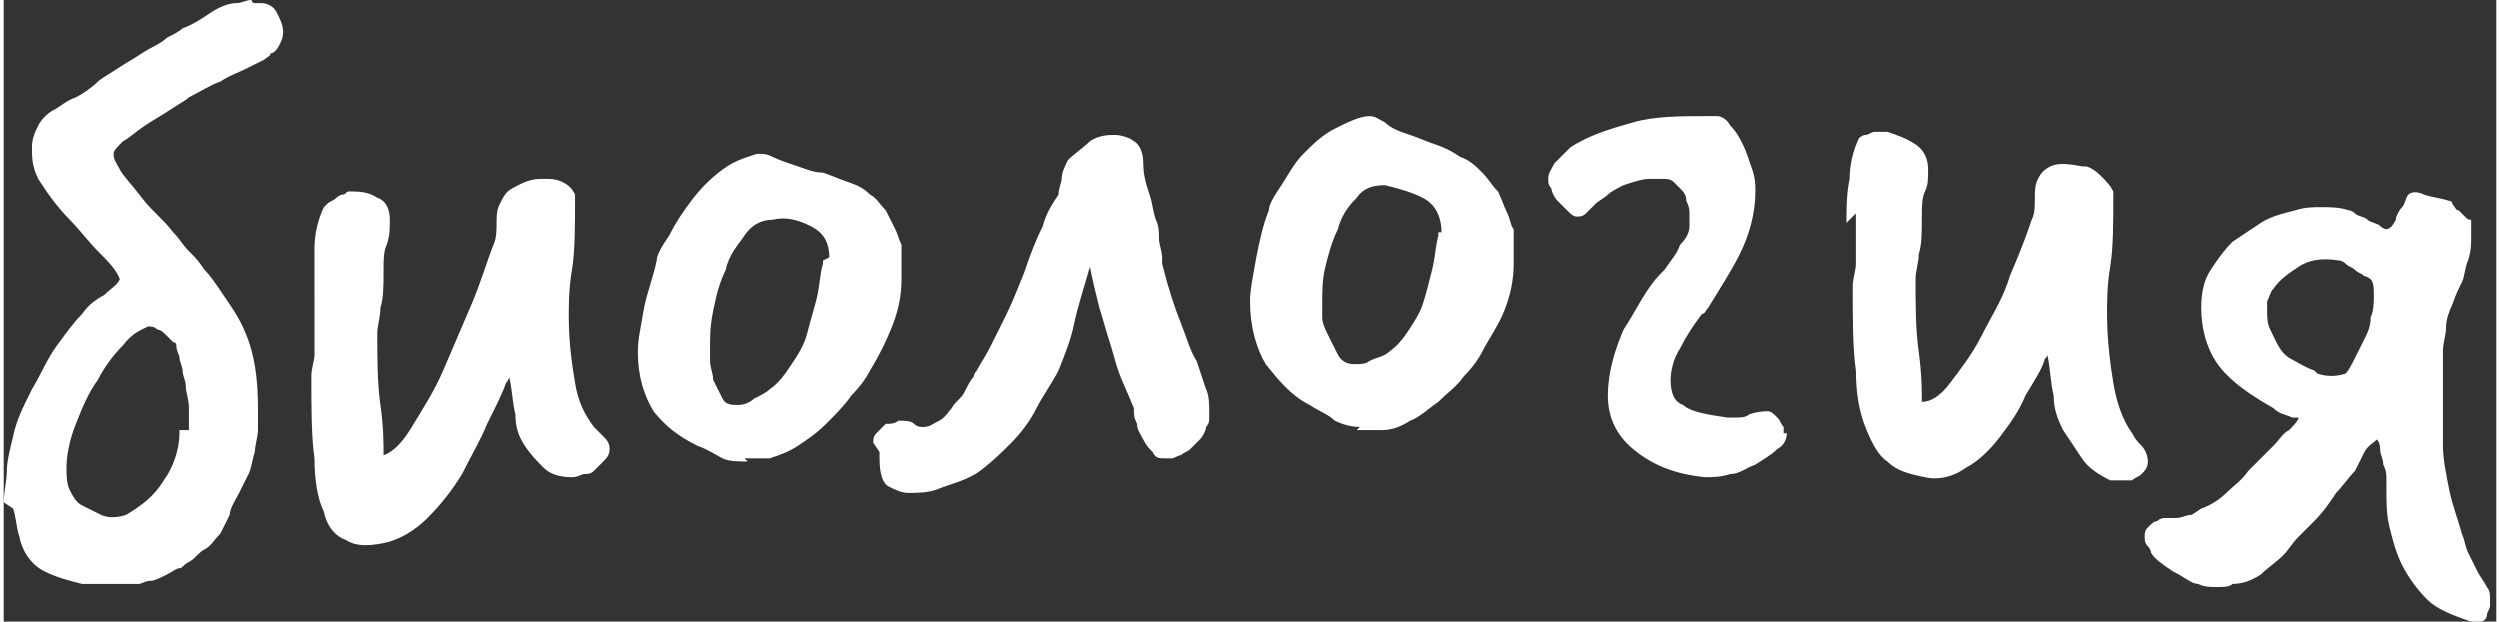 <?xml version="1.0" encoding="UTF-8"?> <svg xmlns="http://www.w3.org/2000/svg" xmlns:xlink="http://www.w3.org/1999/xlink" xml:space="preserve" width="25.214mm" height="6.269mm" version="1.1" style="shape-rendering:geometricPrecision; text-rendering:geometricPrecision; image-rendering:optimizeQuality; fill-rule:evenodd; clip-rule:evenodd" viewBox="0 0 794 198"><rect x="0" y="0" width="794" height="198" fill="#333333" stroke="none"/> <defs> <style type="text/css"> .fil0 {fill:white;fill-rule:nonzero} </style> </defs> <g id="Layer_x0020_1">  <path class="fil0" d="M0 160c0,-3 1,-7 1,-10 0,-3 1,-7 2,-11 1,-5 3,-9 6,-15 3,-5 5,-10 8,-14 3,-4 5,-7 8,-10 2,-3 5,-5 7,-6 2,-2 4,-3 5,-5 -1,-3 -4,-6 -7,-9 -3,-3 -6,-7 -8,-9 -6,-6 -9,-11 -11,-14 -2,-4 -2,-7 -2,-10 0,-3 1,-5 2,-7 1,-2 3,-4 5,-5 2,-1 4,-3 7,-4 2,-1 5,-3 7,-5 1,-1 3,-2 6,-4 3,-2 5,-3 8,-5 3,-2 6,-3 8,-5 2,-1 4,-2 5,-3 3,-1 6,-3 9,-5 3,-2 6,-3 8,-3 2,0 3,-1 5,-1 0,1 1,1 1,1 1,0 1,0 2,0 2,0 4,1 5,3 1,2 2,4 2,6 0,1 0,2 -1,4 -1,2 -2,3 -3,3 0,1 -1,1 -2,2 -2,1 -4,2 -6,3 -2,1 -5,2 -8,4 -3,1 -6,3 -10,5 -1,1 -3,2 -6,4 -3,2 -5,3 -8,5 -3,2 -5,4 -7,5 -2,2 -3,3 -3,4 0,2 1,3 2,5 1,2 4,5 7,9 3,4 7,7 10,11 2,2 3,4 5,6 2,2 3,3 5,6 2,2 4,5 6,8 2,3 5,7 7,12 3,7 4,15 4,24 0,2 0,4 0,7 0,2 -1,5 -1,7 -1,3 -1,5 -2,7 -1,2 -2,4 -3,6 -1,2 -3,5 -3,7 -1,2 -2,4 -3,6 -2,2 -3,4 -5,5 -2,1 -3,3 -5,4 -2,1 -2,2 -3,2 -1,0 -2,1 -4,2 -2,1 -4,2 -5,2 -2,0 -3,1 -4,1 -1,0 -2,0 -2,0 0,0 0,0 0,0 0,0 -2,0 -5,0 -3,0 -7,0 -11,0 -4,-1 -8,-2 -12,-4 -4,-2 -7,-6 -8,-11 -1,-3 -1,-6 -2,-9zm59 -23c0,-1 0,-1 0,-2 0,-1 0,-3 0,-5 0,-3 -1,-5 -1,-7 0,-2 -1,-3 -1,-5 0,-1 -1,-3 -1,-4 0,-1 -1,-2 -1,-4 0,0 0,-1 -1,-1 -1,-1 -1,-1 -2,-2 -1,-1 -2,-2 -3,-2 -1,-1 -2,-1 -3,-1 -2,1 -5,2 -8,6 -3,3 -6,7 -8,11 -3,4 -5,9 -7,14 -2,5 -3,10 -3,14 0,2 0,5 1,7 1,2 2,4 4,5 2,1 4,2 6,3 2,1 5,1 8,0 5,-3 9,-6 12,-11 3,-4 5,-10 5,-15 0,0 0,-1 0,-1zm40 -44c0,-5 0,-9 0,-14 0,-4 1,-9 3,-13 0,0 1,-1 1,-1 1,-1 2,-1 3,-2 0,0 1,-1 2,-1 1,0 1,-1 2,-1 3,0 6,0 9,2 3,1 4,4 4,7 0,3 0,5 -1,8 -1,2 -1,5 -1,8 0,5 0,9 -1,12 0,3 -1,6 -1,8 0,8 0,16 1,23 1,7 1,12 1,16 3,-1 6,-4 9,-9 3,-5 7,-11 10,-18 3,-7 6,-14 9,-21 3,-7 5,-14 7,-19 1,-2 1,-5 1,-7 0,-2 0,-4 1,-6 1,-2 2,-4 4,-5 2,-1 5,-3 9,-3 0,0 0,0 1,0 0,0 0,0 1,0 1,0 3,0 5,1 2,1 3,2 4,4 0,10 0,18 -1,24 -1,6 -1,11 -1,15 0,8 1,15 2,21 1,6 3,10 6,14 1,1 2,2 3,3 1,1 2,2 2,4 0,2 -1,3 -2,4 -1,1 -2,2 -3,3 -1,1 -2,1 -3,1 -1,0 -2,1 -4,1 -4,0 -7,-1 -9,-3 -2,-2 -4,-4 -6,-7 -2,-3 -3,-6 -3,-10 -1,-4 -1,-8 -2,-12 0,1 -1,2 -1,2 -1,3 -3,7 -6,13 -2,5 -5,10 -8,16 -3,5 -7,10 -11,14 -4,4 -9,7 -14,8 -5,1 -9,1 -12,-1 -3,-1 -6,-4 -7,-9 -2,-4 -3,-10 -3,-17 -1,-7 -1,-16 -1,-26 0,-3 1,-5 1,-7 0,-2 0,-5 0,-7 0,-3 0,-6 0,-9zm138 54c-3,0 -6,0 -8,-1 -2,-1 -5,-3 -8,-4 -6,-3 -10,-6 -14,-11 -3,-5 -5,-11 -5,-19 0,-4 1,-8 2,-14 1,-5 3,-10 4,-15 0,-2 2,-5 4,-8 2,-4 4,-7 7,-11 3,-4 6,-7 10,-10 4,-3 8,-4 11,-5 2,0 3,0 5,1 2,1 5,2 8,3 3,1 5,2 8,2 3,1 5,2 8,3 3,1 5,2 7,4 2,1 3,3 5,5 1,2 2,4 3,6 1,2 1,3 2,5 0,2 0,4 0,6 0,2 0,3 0,5 0,5 -1,10 -3,15 -2,5 -4,9 -7,14 -1,2 -3,5 -6,8 -2,3 -5,6 -8,9 -3,3 -6,5 -9,7 -3,2 -6,3 -9,4 -1,0 -2,0 -3,0 -1,0 -2,0 -3,0 -1,0 -1,0 -2,0zm26 -65c0,-5 -2,-8 -6,-10 -4,-2 -8,-3 -12,-2 -4,0 -7,2 -9,5 -2,3 -5,6 -6,11 -2,4 -3,8 -4,13 -1,5 -1,8 -1,12 0,1 0,2 0,4 0,2 1,4 1,6 1,2 2,4 3,6 1,2 3,2 5,2 2,0 4,-1 5,-2 2,-1 4,-2 5,-3 3,-2 5,-5 7,-8 2,-3 4,-6 5,-10 1,-4 2,-7 3,-11 1,-4 1,-8 2,-11 0,0 0,-1 0,-1zm14 59c0,-1 0,-2 1,-3 1,-1 2,-2 3,-3 0,0 1,0 1,0 0,0 2,0 3,-1 2,0 4,0 5,1 1,1 2,1 3,1 2,0 3,-1 5,-2 2,-1 3,-3 4,-4 1,-2 3,-3 4,-5 1,-2 2,-4 3,-5 0,-1 1,-2 1,-2 1,-2 3,-5 4,-7 1,-2 3,-6 5,-10 2,-4 4,-9 6,-14 2,-6 4,-11 6,-15 1,-4 3,-7 5,-10 0,-2 1,-4 1,-5 0,-2 1,-4 2,-6 2,-2 5,-4 7,-6 3,-2 6,-2 8,-2 2,0 5,1 6,2 2,1 3,4 3,7 0,4 1,7 2,10 1,3 1,5 2,8 1,2 1,4 1,6 0,2 1,4 1,6 0,1 0,2 0,2 2,8 4,14 6,19 2,5 3,9 5,12 1,3 2,6 3,9 1,2 1,5 1,7 0,1 0,2 0,2 0,1 0,2 -1,3 0,1 -1,3 -2,4 -1,1 -2,2 -3,3 -1,1 -2,1 -3,2 -1,0 -2,1 -3,1 -1,0 -1,0 -2,0 -2,0 -3,0 -4,-2 -1,-1 -2,-2 -3,-4 -1,-2 -2,-3 -2,-5 -1,-2 -1,-3 -1,-5 -2,-5 -4,-9 -5,-12 -1,-3 -2,-7 -3,-10 -1,-3 -2,-7 -3,-10 -1,-4 -2,-8 -3,-13 -2,7 -4,13 -5,18 -1,5 -3,10 -5,15 -2,4 -5,8 -7,12 -2,4 -5,8 -8,11 -3,3 -6,6 -10,9 -4,3 -9,4 -14,6 -3,1 -6,1 -9,1 -2,0 -4,-1 -6,-2 -2,-1 -3,-4 -3,-9 0,-1 0,-2 0,-2zm155 -5c-3,0 -6,-1 -8,-2 -2,-2 -5,-3 -8,-5 -6,-3 -10,-8 -14,-13 -3,-5 -5,-12 -5,-20 0,-4 1,-8 2,-14 1,-5 2,-10 4,-15 0,-2 2,-5 4,-8 2,-3 4,-7 7,-10 3,-3 6,-6 10,-8 4,-2 8,-4 11,-4 2,0 3,1 5,2 2,2 5,3 8,4 3,1 5,2 8,3 3,1 5,2 8,4 3,1 5,3 7,5 2,2 3,4 5,6 1,2 2,5 3,7 1,2 1,4 2,5 0,2 0,4 0,6 0,2 0,3 0,5 0,5 -1,10 -3,15 -2,5 -5,9 -7,13 -1,2 -3,5 -6,8 -2,3 -5,5 -8,8 -3,2 -6,5 -9,6 -3,2 -6,3 -9,3 -1,0 -2,0 -3,0 -1,0 -2,0 -3,0 -1,0 -1,0 -2,0zm26 -62c0,-5 -2,-9 -6,-11 -4,-2 -8,-3 -12,-4 -4,0 -7,1 -9,4 -3,3 -5,6 -6,10 -2,4 -3,8 -4,12 -1,4 -1,8 -1,12 0,1 0,2 0,4 0,2 1,4 2,6 1,2 2,4 3,6 1,2 3,3 5,3 2,0 4,0 5,-1 2,-1 3,-1 5,-2 3,-2 5,-4 7,-7 2,-3 4,-6 5,-9 1,-3 2,-7 3,-11 1,-4 1,-7 2,-11 0,0 0,-1 0,-1zm110 64c0,2 -1,4 -3,5 -2,2 -4,3 -7,5 -3,1 -5,3 -8,3 -3,1 -6,1 -8,1 -10,-1 -17,-4 -23,-9 -6,-5 -8,-11 -8,-17 0,-7 2,-14 5,-21 4,-6 7,-13 12,-18 0,0 1,-1 1,-1 2,-3 4,-5 5,-8 2,-2 3,-4 3,-6 0,-1 0,-1 0,-2 0,0 0,-1 0,-1 0,0 0,-1 0,-1 0,-1 0,-2 -1,-4 0,-2 -1,-3 -2,-4 -1,-1 -2,-2 -2,-2 -1,-1 -2,-1 -4,-1 0,0 -2,0 -4,0 -2,0 -5,1 -8,2 -2,1 -4,2 -5,3 -1,1 -3,2 -4,3 -1,1 -2,2 -3,3 -1,1 -2,1 -3,1 -1,0 -2,-1 -3,-2 -1,-1 -2,-2 -3,-3 -1,-1 -2,-3 -2,-4 -1,-1 -1,-2 -1,-3 0,-2 1,-3 2,-5 2,-2 3,-3 4,-4 0,0 1,-1 1,-1 6,-4 13,-6 20,-8 7,-2 15,-2 23,-2 1,0 2,0 4,0 1,0 3,1 4,3 2,2 3,4 4,6 1,2 2,5 3,8 1,3 1,5 1,7 0,7 -2,14 -5,20 -3,6 -7,12 -10,17 -1,1 -1,2 -2,2 -3,4 -5,7 -7,11 -2,3 -3,7 -3,10 0,4 1,7 4,8 2,2 7,3 14,4 1,0 2,0 3,0 1,0 3,0 4,-1 3,-1 5,-1 6,-1 1,0 2,1 3,2 1,1 1,2 2,3 0,1 0,1 0,2zm19 -67c0,-5 0,-9 1,-14 0,-4 1,-9 3,-13 0,0 1,-1 2,-1 1,0 2,-1 3,-1 1,0 1,0 2,0 1,0 1,0 2,0 3,1 6,2 9,4 3,2 4,5 4,8 0,3 0,5 -1,7 -1,2 -1,5 -1,8 0,5 0,9 -1,12 0,3 -1,5 -1,8 0,8 0,16 1,23 1,7 1,13 1,16 3,0 6,-2 9,-6 3,-4 7,-9 10,-15 3,-6 7,-12 9,-19 3,-7 5,-12 7,-18 1,-2 1,-4 1,-7 0,-2 0,-4 1,-6 1,-2 2,-3 4,-4 2,-1 5,-1 10,0 0,0 0,0 0,0 0,0 0,0 1,0 1,0 3,1 5,3 2,2 3,3 4,5 0,10 0,18 -1,24 -1,6 -1,11 -1,15 0,8 1,16 2,22 1,6 3,12 6,16 1,2 2,3 3,4 1,1 2,3 2,5 0,2 -1,3 -2,4 -1,1 -2,1 -3,2 -1,0 -2,0 -3,0 -1,0 -3,0 -4,0 -4,-2 -7,-4 -9,-7 -2,-3 -4,-6 -6,-9 -2,-4 -3,-7 -3,-11 -1,-4 -1,-8 -2,-13 0,1 -1,1 -1,2 -1,3 -3,6 -6,11 -2,5 -5,9 -8,13 -3,4 -7,8 -11,10 -4,3 -9,4 -13,3 -5,-1 -9,-2 -12,-5 -3,-2 -5,-6 -7,-11 -2,-5 -3,-11 -3,-18 -1,-7 -1,-16 -1,-27 0,-2 1,-5 1,-7 0,-2 0,-5 0,-7 0,-3 0,-6 0,-9zm113 91c3,-1 6,-3 8,-5 2,-2 5,-4 7,-7 2,-2 3,-3 4,-4 1,-1 2,-2 4,-4 2,-2 3,-4 5,-5 1,-1 3,-3 3,-4 0,0 -1,0 -1,0 0,0 -1,0 -1,0 -2,-1 -4,-1 -6,-3 -7,-4 -13,-8 -17,-13 -4,-5 -6,-12 -6,-19 0,-5 1,-9 3,-12 2,-3 4,-6 7,-9 3,-2 6,-4 9,-6 3,-2 7,-3 11,-4 3,-1 6,-1 8,-1 3,0 6,0 9,1 0,0 1,0 2,1 1,1 3,1 4,2 1,1 3,1 4,2 1,1 2,1 2,1 1,0 2,-1 3,-3 0,-1 1,-3 2,-4 1,-1 1,-3 2,-4 1,-1 3,-1 5,0 3,1 5,1 8,2 0,0 1,0 1,1 1,1 1,2 2,2 1,1 2,2 2,2 1,1 1,1 2,1 0,0 0,1 0,2 0,1 0,2 0,3 0,3 0,5 -1,8 -1,2 -1,5 -2,7 -1,2 -2,4 -3,7 -1,2 -2,5 -2,7 0,3 -1,5 -1,8 0,3 0,6 0,9 0,4 0,7 0,10 0,2 0,6 0,11 0,4 1,9 2,14 1,5 3,10 4,14 1,2 1,4 2,6 1,2 2,4 3,6 1,2 2,3 3,5 1,1 1,3 1,3 0,1 0,2 0,3 0,1 -1,2 -1,3 0,1 -1,2 -2,2 -1,1 -2,1 -3,0 -6,-2 -11,-4 -14,-7 -3,-3 -6,-7 -8,-11 -2,-4 -3,-8 -4,-12 -1,-4 -1,-8 -1,-12 0,-1 0,-2 0,-3 0,-2 0,-3 -1,-5 0,-2 -1,-3 -1,-5 0,-2 -1,-3 -1,-3 -1,1 -3,2 -4,4 -1,2 -2,4 -3,6 -2,2 -4,5 -6,7 -2,3 -4,6 -7,9 0,0 -1,1 -1,1 -1,1 -2,2 -4,4 -2,2 -3,4 -5,6 -2,2 -5,4 -7,6 -3,2 -6,3 -9,3 -1,1 -3,1 -5,1 -2,0 -4,0 -6,-1 -2,0 -4,-2 -8,-4 -3,-2 -6,-4 -7,-6 0,0 0,-1 -1,-2 -1,-1 -1,-2 -1,-3 0,-1 0,-2 1,-3 1,-1 2,-2 3,-2 1,-1 2,-1 3,-1 1,0 2,0 3,0 2,0 3,-1 5,-1zm37 -43c3,1 6,1 9,0 1,-1 2,-3 3,-5 1,-2 2,-4 3,-6 1,-2 2,-4 2,-7 1,-2 1,-5 1,-7 0,-2 0,-4 -1,-5 0,0 -1,-1 -2,-1 -1,-1 -2,-1 -3,-2 -1,-1 -2,-1 -3,-2 -1,-1 -2,-1 -2,-1 -6,-1 -10,0 -13,2 -3,2 -6,4 -8,7 -1,1 -1,2 -2,4 0,1 0,2 0,3 0,2 0,4 1,6 2,4 3,7 6,9 2,1 5,3 8,4z"></path> </g> </svg> 